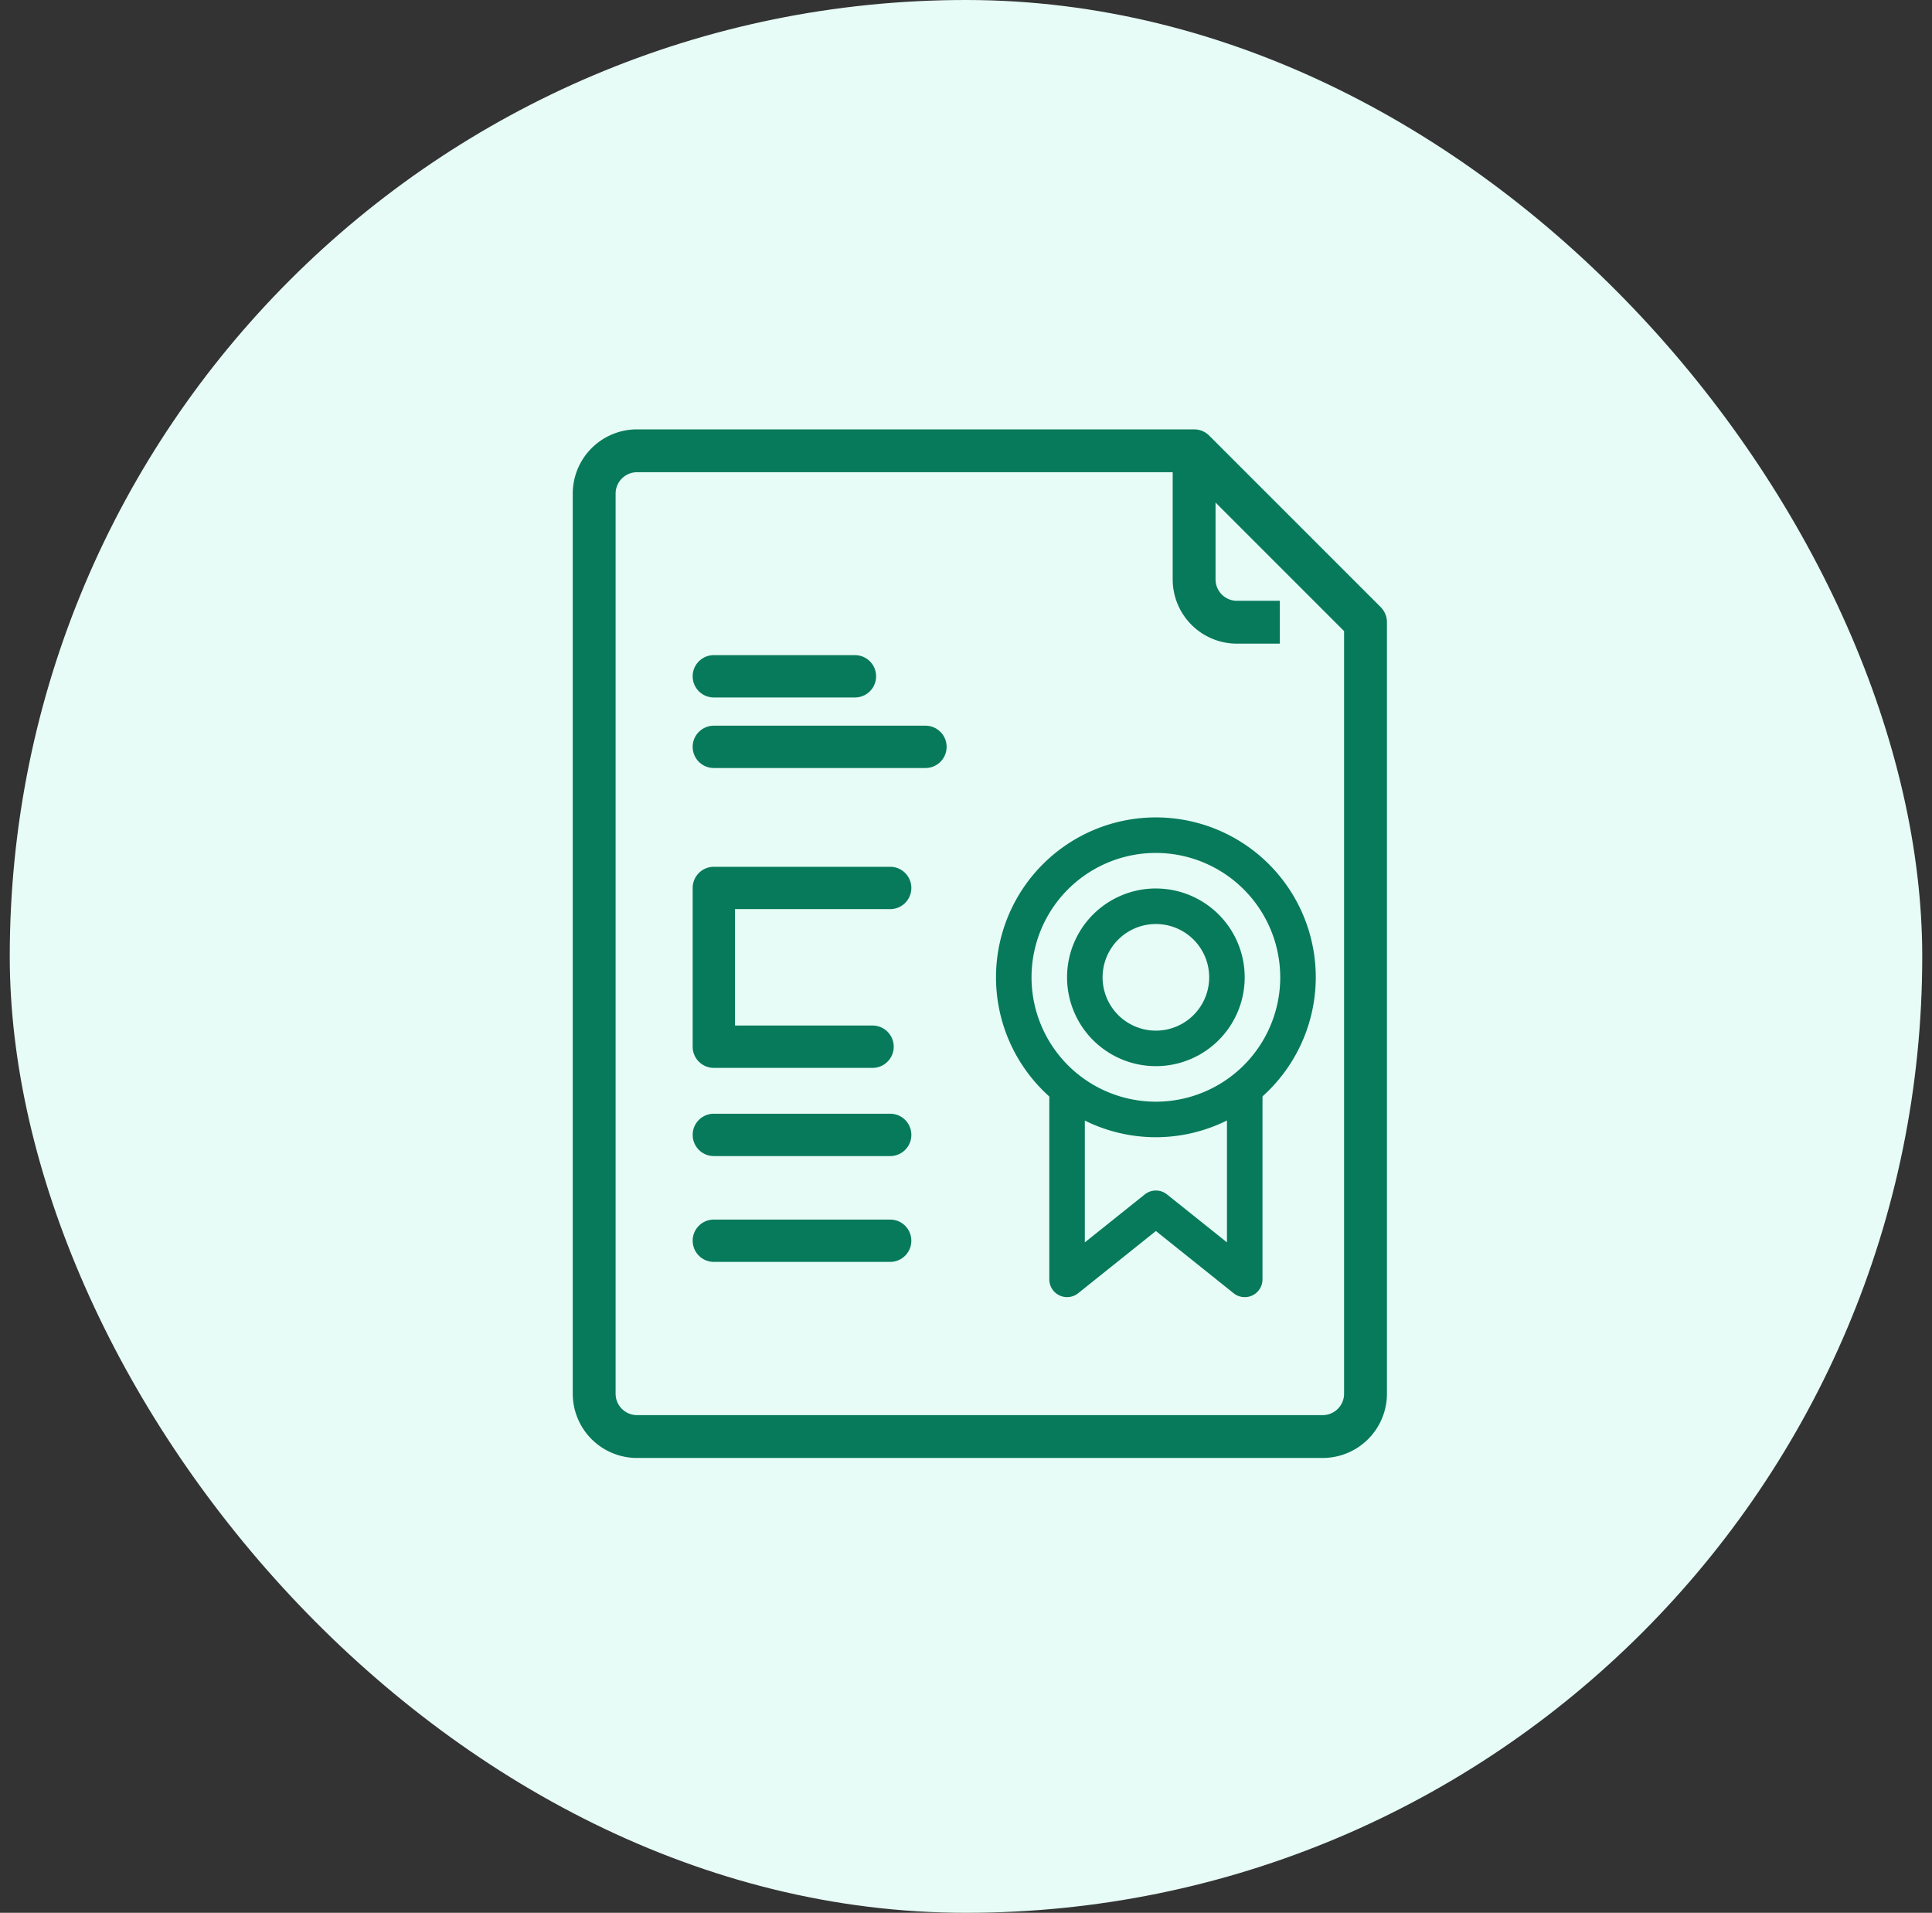 <svg xmlns="http://www.w3.org/2000/svg" width="99" height="98" fill="none"><rect width="100%" height="100%" fill="#333333" stroke="none"/><rect width="98" height="98" x=".5" fill="#E7FCF6" rx="49"/><path fill="#077A5B" d="m70.748 31.103-8.783-8.783a1.098 1.098 0 0 0-.776-.322H32.643a3.294 3.294 0 0 0-3.294 3.294v46.112a3.294 3.294 0 0 0 3.294 3.293h35.133a3.294 3.294 0 0 0 3.294-3.293V31.879c0-.291-.116-.57-.322-.776Zm-1.874 40.3c0 .607-.492 1.099-1.098 1.099H32.643a1.098 1.098 0 0 1-1.098-1.098V25.292c0-.607.492-1.098 1.098-1.098h28.091l8.14 8.14v39.07Z"/><path fill="#077A5B" d="M63.385 30.781a1.098 1.098 0 0 1-1.098-1.098v-6.587h-2.196v6.587a3.294 3.294 0 0 0 3.294 3.294h2.196V30.78h-2.196Z"/><path fill="#077A5B" fill-rule="evenodd" d="M35.494 63.567c0-.599.486-1.084 1.085-1.084h9.036a1.084 1.084 0 0 1 0 2.168H36.58a1.084 1.084 0 0 1-1.085-1.084ZM35.494 58.145c0-.599.486-1.085 1.085-1.085h9.036a1.084 1.084 0 0 1 0 2.17H36.58a1.084 1.084 0 0 1-1.085-1.085ZM35.494 34.65c0-.6.486-1.085 1.085-1.085h7.23a1.084 1.084 0 1 1 0 2.169h-7.23a1.084 1.084 0 0 1-1.085-1.085ZM35.494 38.264c0-.599.486-1.084 1.085-1.084h10.844a1.084 1.084 0 1 1 0 2.168H36.579a1.084 1.084 0 0 1-1.085-1.084ZM35.494 45.493c0-.598.486-1.084 1.085-1.084h9.036a1.084 1.084 0 1 1 0 2.169h-7.952v5.964h7.049a1.084 1.084 0 1 1 0 2.169h-8.133a1.084 1.084 0 0 1-1.085-1.084v-8.134Z" clip-rule="evenodd"/><path fill="#077A5B" d="M59.23 41.879a8.192 8.192 0 1 0 0 16.385 8.202 8.202 0 0 0 8.193-8.193 8.192 8.192 0 0 0-8.193-8.192Zm0 14.564a6.372 6.372 0 1 1 0-12.744 6.38 6.38 0 0 1 6.372 6.372 6.372 6.372 0 0 1-6.372 6.372Z"/><path fill="#077A5B" d="M62.872 55.533v8.118l-3.073-2.457a.91.91 0 0 0-1.137 0l-3.073 2.457v-8.118h-1.82v10.013a.91.91 0 0 0 1.48.71l3.981-3.186 3.983 3.187a.91.91 0 0 0 1.48-.711V55.533h-1.821ZM59.23 45.52a4.551 4.551 0 1 0 0 9.103 4.551 4.551 0 0 0 0-9.102Zm0 7.283a2.73 2.73 0 1 1 0-5.462 2.73 2.73 0 0 1 0 5.462Z"/></svg>